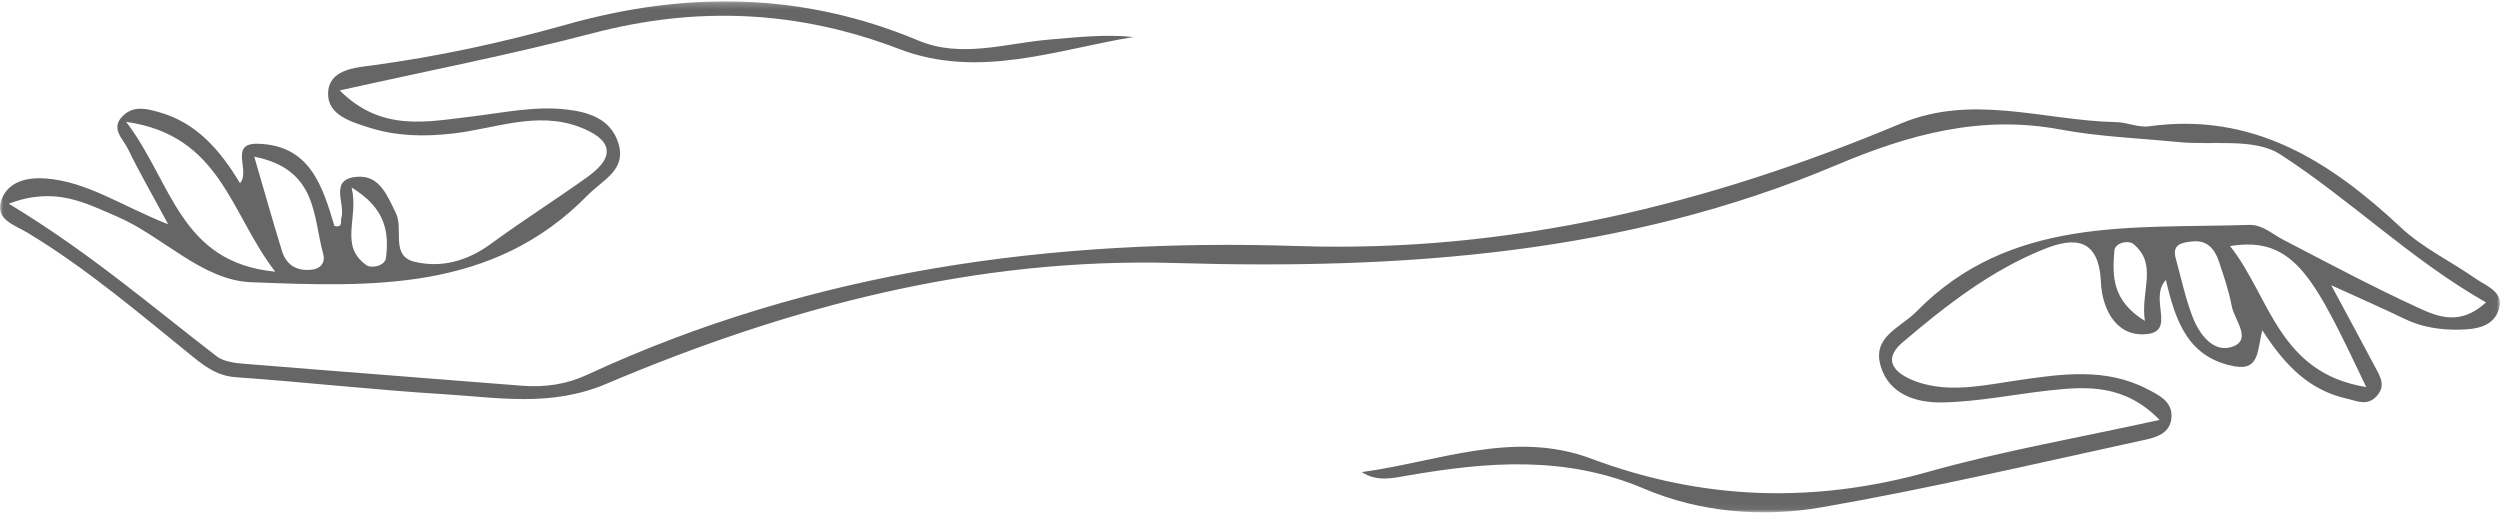 <svg width="400" height="83" viewBox="0 0 400 83" fill="none" xmlns="http://www.w3.org/2000/svg">
<g style="mix-blend-mode:plus-darker">
<mask id="mask0_1_1276" style="mask-type:luminance" maskUnits="userSpaceOnUse" x="0" y="0" width="400" height="82">
<path d="M399.979 0.227H0.021V81.941H399.979V0.227Z" fill="white"/>
</mask>
<g mask="url(#mask0_1_1276)">
<path d="M38.418 29.287C40.118 27.344 36.566 22.88 41.257 23.001C49.608 23.214 51.596 29.788 53.51 36.15C54.922 36.484 54.45 35.375 54.618 34.859C55.316 32.582 52.538 28.634 57.153 28.285C60.767 28.012 61.951 31.306 63.333 34.07C64.623 36.635 62.407 40.962 66.354 41.889C70.62 42.906 74.781 41.767 78.516 39.034C83.602 35.299 88.961 31.929 94.093 28.239C98.936 24.747 97.478 22.09 92.666 20.299C85.833 17.748 79.153 20.602 72.488 21.362C67.827 21.893 63.394 21.802 59.036 20.405C56.212 19.509 52.447 18.416 52.492 14.985C52.538 11.174 56.652 10.84 59.446 10.476C69.998 9.064 80.368 6.817 90.57 3.947C109.701 -1.458 128.405 -1.276 146.928 6.483C153.822 9.367 160.897 6.923 167.881 6.331C172.36 5.951 176.823 5.45 181.348 5.921C168.913 7.971 156.554 12.707 143.846 7.834C127.707 1.655 111.508 0.926 94.776 5.329C81.704 8.76 68.404 11.326 54.36 14.469C61.07 21.195 68.465 19.449 75.448 18.644C80.474 18.052 85.439 16.944 90.51 17.505C94.108 17.9 97.676 18.963 98.921 22.85C100.303 27.222 96.461 28.74 94.017 31.246C78.85 46.762 59.248 45.897 40.164 45.153C32.284 44.849 26.044 37.759 18.62 34.601C13.67 32.506 8.827 29.758 1.403 32.597C14.11 40.249 24.161 48.918 34.668 57.011C35.761 57.846 37.492 58.074 38.949 58.195C53.813 59.41 68.677 60.533 83.541 61.717C87.154 62.006 90.661 61.49 93.895 59.986C130.03 43.24 168.427 38.078 207.674 39.368C241.577 40.477 273.294 32.703 304.13 19.767C315.639 14.939 327.102 19.312 338.595 19.54C340.356 19.57 342.163 20.451 343.848 20.208C360.458 17.9 372.786 25.765 384.204 36.453C387.665 39.687 392.144 41.813 396.076 44.561C397.838 45.791 400.707 46.686 399.811 49.51C398.931 52.274 396.228 52.684 393.541 52.744C390.459 52.805 387.528 52.365 384.72 51.013C381.38 49.389 377.963 47.901 372.999 45.639C375.808 50.862 377.888 54.688 379.922 58.544C380.742 60.077 381.85 61.641 380.271 63.372C378.753 65.042 377.113 64.147 375.382 63.752C369.567 62.416 365.696 58.635 361.976 52.85C361.156 55.872 361.581 59.333 357.588 58.62C350.164 57.299 348.069 51.469 346.551 44.788C343.726 47.764 348.312 53.093 343.317 53.473C338.458 53.853 336.332 49.267 336.151 45.183C335.847 38.108 331.96 37.896 327.132 39.824C318.599 43.225 311.311 48.903 304.434 54.763C300.274 58.316 304.616 60.563 307.759 61.413C312.739 62.749 317.779 61.581 322.805 60.852C329.819 59.834 336.879 58.772 343.59 62.264C345.366 63.19 347.461 64.162 347.446 66.53C347.416 69.506 344.713 70.053 342.633 70.493C325.613 74.197 308.639 78.175 291.483 81.166C281.978 82.821 271.973 81.986 263.091 78.206C250.474 72.831 237.964 73.878 225.18 76.095C222.751 76.52 220.337 77.112 217.877 75.533C230.054 73.894 242.154 68.732 254.528 73.362C272.504 80.088 290.329 80.62 308.761 75.427C320.512 72.117 332.628 70.038 345.533 67.183C339.931 61.459 333.964 61.809 327.967 62.461C322.212 63.084 316.474 64.298 310.704 64.389C306.696 64.45 302.308 63.175 300.926 58.635C299.469 53.868 304.054 52.471 306.62 49.86C321.62 34.571 341.054 36.59 359.835 35.983C362.006 35.907 363.525 37.44 365.301 38.351C372.467 42.071 379.603 45.882 386.937 49.252C390.018 50.664 393.602 52.198 397.762 48.387C385.752 41.555 376.081 31.959 364.815 24.687C360.685 22.015 354.02 23.275 348.509 22.728C342.224 22.106 335.862 21.878 329.667 20.724C316.929 18.34 305.466 21.498 293.775 26.433C259.994 40.72 224.239 43.149 188.149 42.086C156.129 41.145 126.052 49.116 97.008 61.413C88.126 65.179 79.669 63.6 70.969 63.068C59.871 62.385 48.818 61.14 37.719 60.351C34.956 60.153 33.058 58.848 31.054 57.238C22.415 50.254 13.959 43.012 4.393 37.228C2.374 35.998 -0.966 35.132 0.264 31.883C1.357 28.998 4.424 28.331 7.339 28.558C14.004 29.075 19.485 32.961 26.909 35.892C24.359 31.139 22.279 27.541 20.472 23.821C19.682 22.197 17.542 20.511 19.743 18.462C21.489 16.822 23.6 17.429 25.497 17.961C31.479 19.661 35.245 24.049 38.403 29.317L38.418 29.287ZM20.183 19.494C27.577 29.181 28.701 41.98 44.035 43.468C36.793 34.1 35.381 21.68 20.183 19.494ZM378.601 61.93C370.357 44.697 367.26 37.683 356.814 39.368C363.191 47.415 364.527 59.683 378.601 61.93ZM40.68 25.066C42.35 30.76 43.671 35.497 45.129 40.203C45.812 42.374 47.436 43.377 49.759 43.164C51.353 43.027 52.082 41.98 51.718 40.644C50.048 34.662 50.837 27.07 40.665 25.066H40.68ZM350.589 38.655C348.98 38.822 347.522 39.156 348.115 41.327C348.965 44.439 349.648 47.628 350.787 50.634C351.895 53.549 354.248 56.646 357.345 55.417C360.306 54.232 357.482 51.15 357.072 48.964C356.617 46.519 355.797 44.136 355.007 41.782C354.309 39.748 353.048 38.29 350.589 38.655ZM56.258 30.001C57.457 34.889 54.193 39.308 58.641 42.435C59.416 42.982 61.602 42.572 61.754 41.251C62.255 37.212 61.754 33.341 56.258 30.001ZM343.18 51.347C342.451 46.55 345.305 42.329 341.358 39.05C340.553 38.381 338.397 38.822 338.291 40.127C338.003 43.999 337.805 48.038 343.18 51.347Z" fill="black" fill-opacity="0.6"/>
</g>
</g>
</svg>
